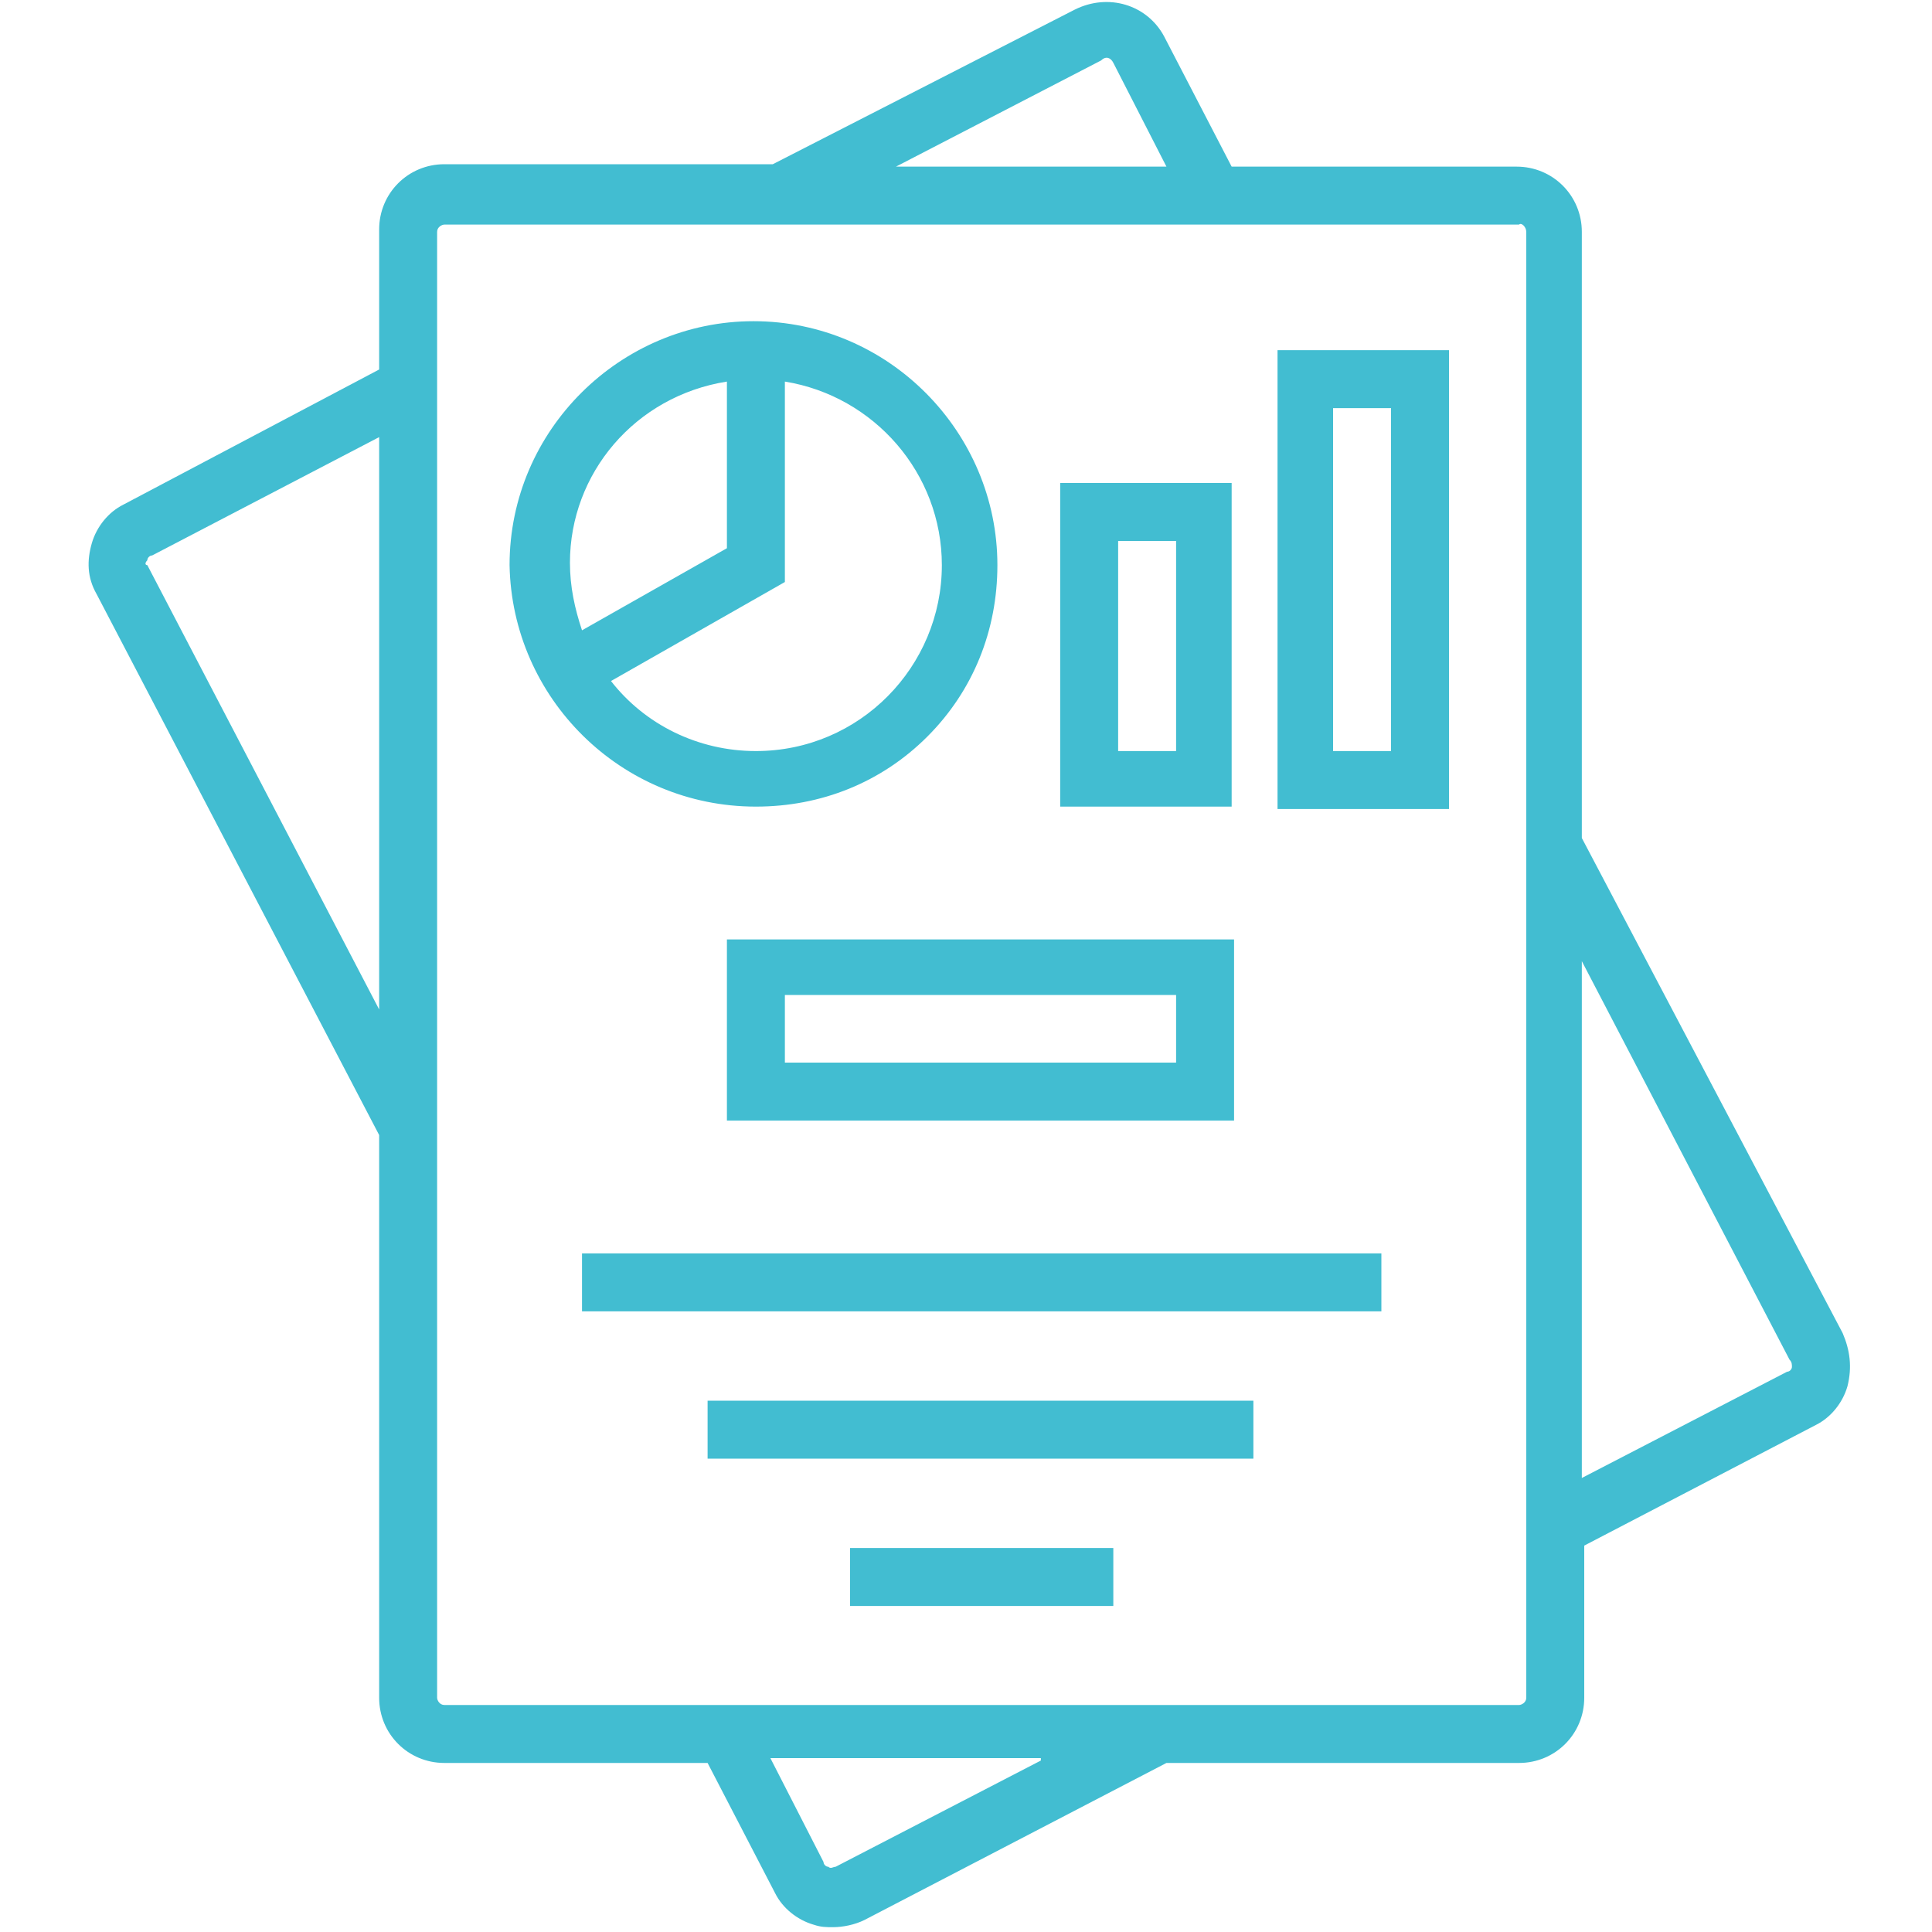 <?xml version="1.0" encoding="utf-8"?>
<!-- Generator: Adobe Illustrator 24.3.0, SVG Export Plug-In . SVG Version: 6.00 Build 0)  -->
<svg version="1.1" id="Layer_1" xmlns="http://www.w3.org/2000/svg" xmlns:xlink="http://www.w3.org/1999/xlink" x="0px" y="0px" viewBox="0 0 80 80" style="enable-background:new 0 0 80 80;" xml:space="preserve">
  <style type="text/css">
	.st0{fill:#42BDD1;}
</style>
  <g>
    <path class="st0" d="M31.3,33.4C31.3,33.4,31.3,33.4,31.3,33.4c2.7,0,5.2-1,7.1-2.9c1.9-1.9,2.9-4.4,2.9-7.1
		c0-5.5-4.5-10.1-10.1-10.1c-5.5,0-10.1,4.5-10.1,10.1C21.2,28.9,25.7,33.4,31.3,33.4z M25.3,28.2l7.2-4.1l0-8.3
		c3.7,0.6,6.5,3.8,6.5,7.6c0,4.2-3.4,7.7-7.7,7.7c0,0,0,0,0,0C28.9,31.1,26.7,30,25.3,28.2z M30.1,15.8v6.9l-6,3.4
		c-0.3-0.9-0.5-1.8-0.5-2.8C23.6,19.6,26.3,16.4,30.1,15.8z" />
    <path class="st0" d="M51,20h-7.1v13.4H51V20z M46.3,31.1v-8.7h2.4v8.7H46.3z" />
    <path class="st0" d="M52.9,33.5H60v-19h-7.1V33.5z M57.6,16.9v14.2h-2.4V16.9H57.6z" />
    <path class="st0" d="M30.1,46.4h21v-7.5h-21V46.4z M48.7,41.3V44H32.5v-2.8H48.7z" />
    <rect x="24.1" y="51.9" class="st0" width="33.1" height="2.4" />
    <rect x="29.3" y="58" class="st0" width="22.6" height="2.4" />
    <rect x="35.2" y="64.1" class="st0" width="10.9" height="2.4" />
    <path class="st0" d="M76.3,55.2L65.5,34.7V9.6c0-1.5-1.2-2.7-2.7-2.7H51l-2.8-5.4c-0.7-1.3-2.3-1.8-3.7-1.1L32,6.8H18.4
		c-1.5,0-2.7,1.2-2.7,2.7v5.8L5.1,20.9c-0.6,0.3-1.1,0.9-1.3,1.6c-0.2,0.7-0.2,1.4,0.2,2.1l11.7,22.4v23.3c0,1.5,1.2,2.7,2.7,2.7
		h10.9l2.8,5.4c0.3,0.6,0.9,1.1,1.6,1.3c0.3,0.1,0.5,0.1,0.8,0.1c0.4,0,0.9-0.1,1.3-0.3l12.5-6.5h14.6c1.5,0,2.7-1.2,2.7-2.7v-6.3
		l9.6-5c0.6-0.3,1.1-0.9,1.3-1.6C76.7,56.6,76.6,55.9,76.3,55.2z M74.2,56.6L74.2,56.6c0,0.1-0.1,0.2-0.2,0.2l-8.5,4.4V39.8
		l8.6,16.5C74.2,56.4,74.2,56.5,74.2,56.6z M43.1,72.9l-8.5,4.4l0,0c-0.1,0-0.2,0.1-0.3,0c-0.1,0-0.2-0.1-0.2-0.2l-2.2-4.3H43.1z
		 M46.1,2.6l2.2,4.3H37.1l8.5-4.4C45.8,2.3,46,2.4,46.1,2.6z M63.2,9.6v60.7c0,0.2-0.2,0.3-0.3,0.3H18.4c-0.2,0-0.3-0.2-0.3-0.3V9.6
		c0-0.2,0.2-0.3,0.3-0.3h44.5C63,9.2,63.2,9.4,63.2,9.6z M6.1,23.2c0-0.1,0.1-0.2,0.2-0.2l9.4-4.9v23.7L6.1,23.4
		C6,23.4,6,23.3,6.1,23.2z" />
  </g>
</svg>